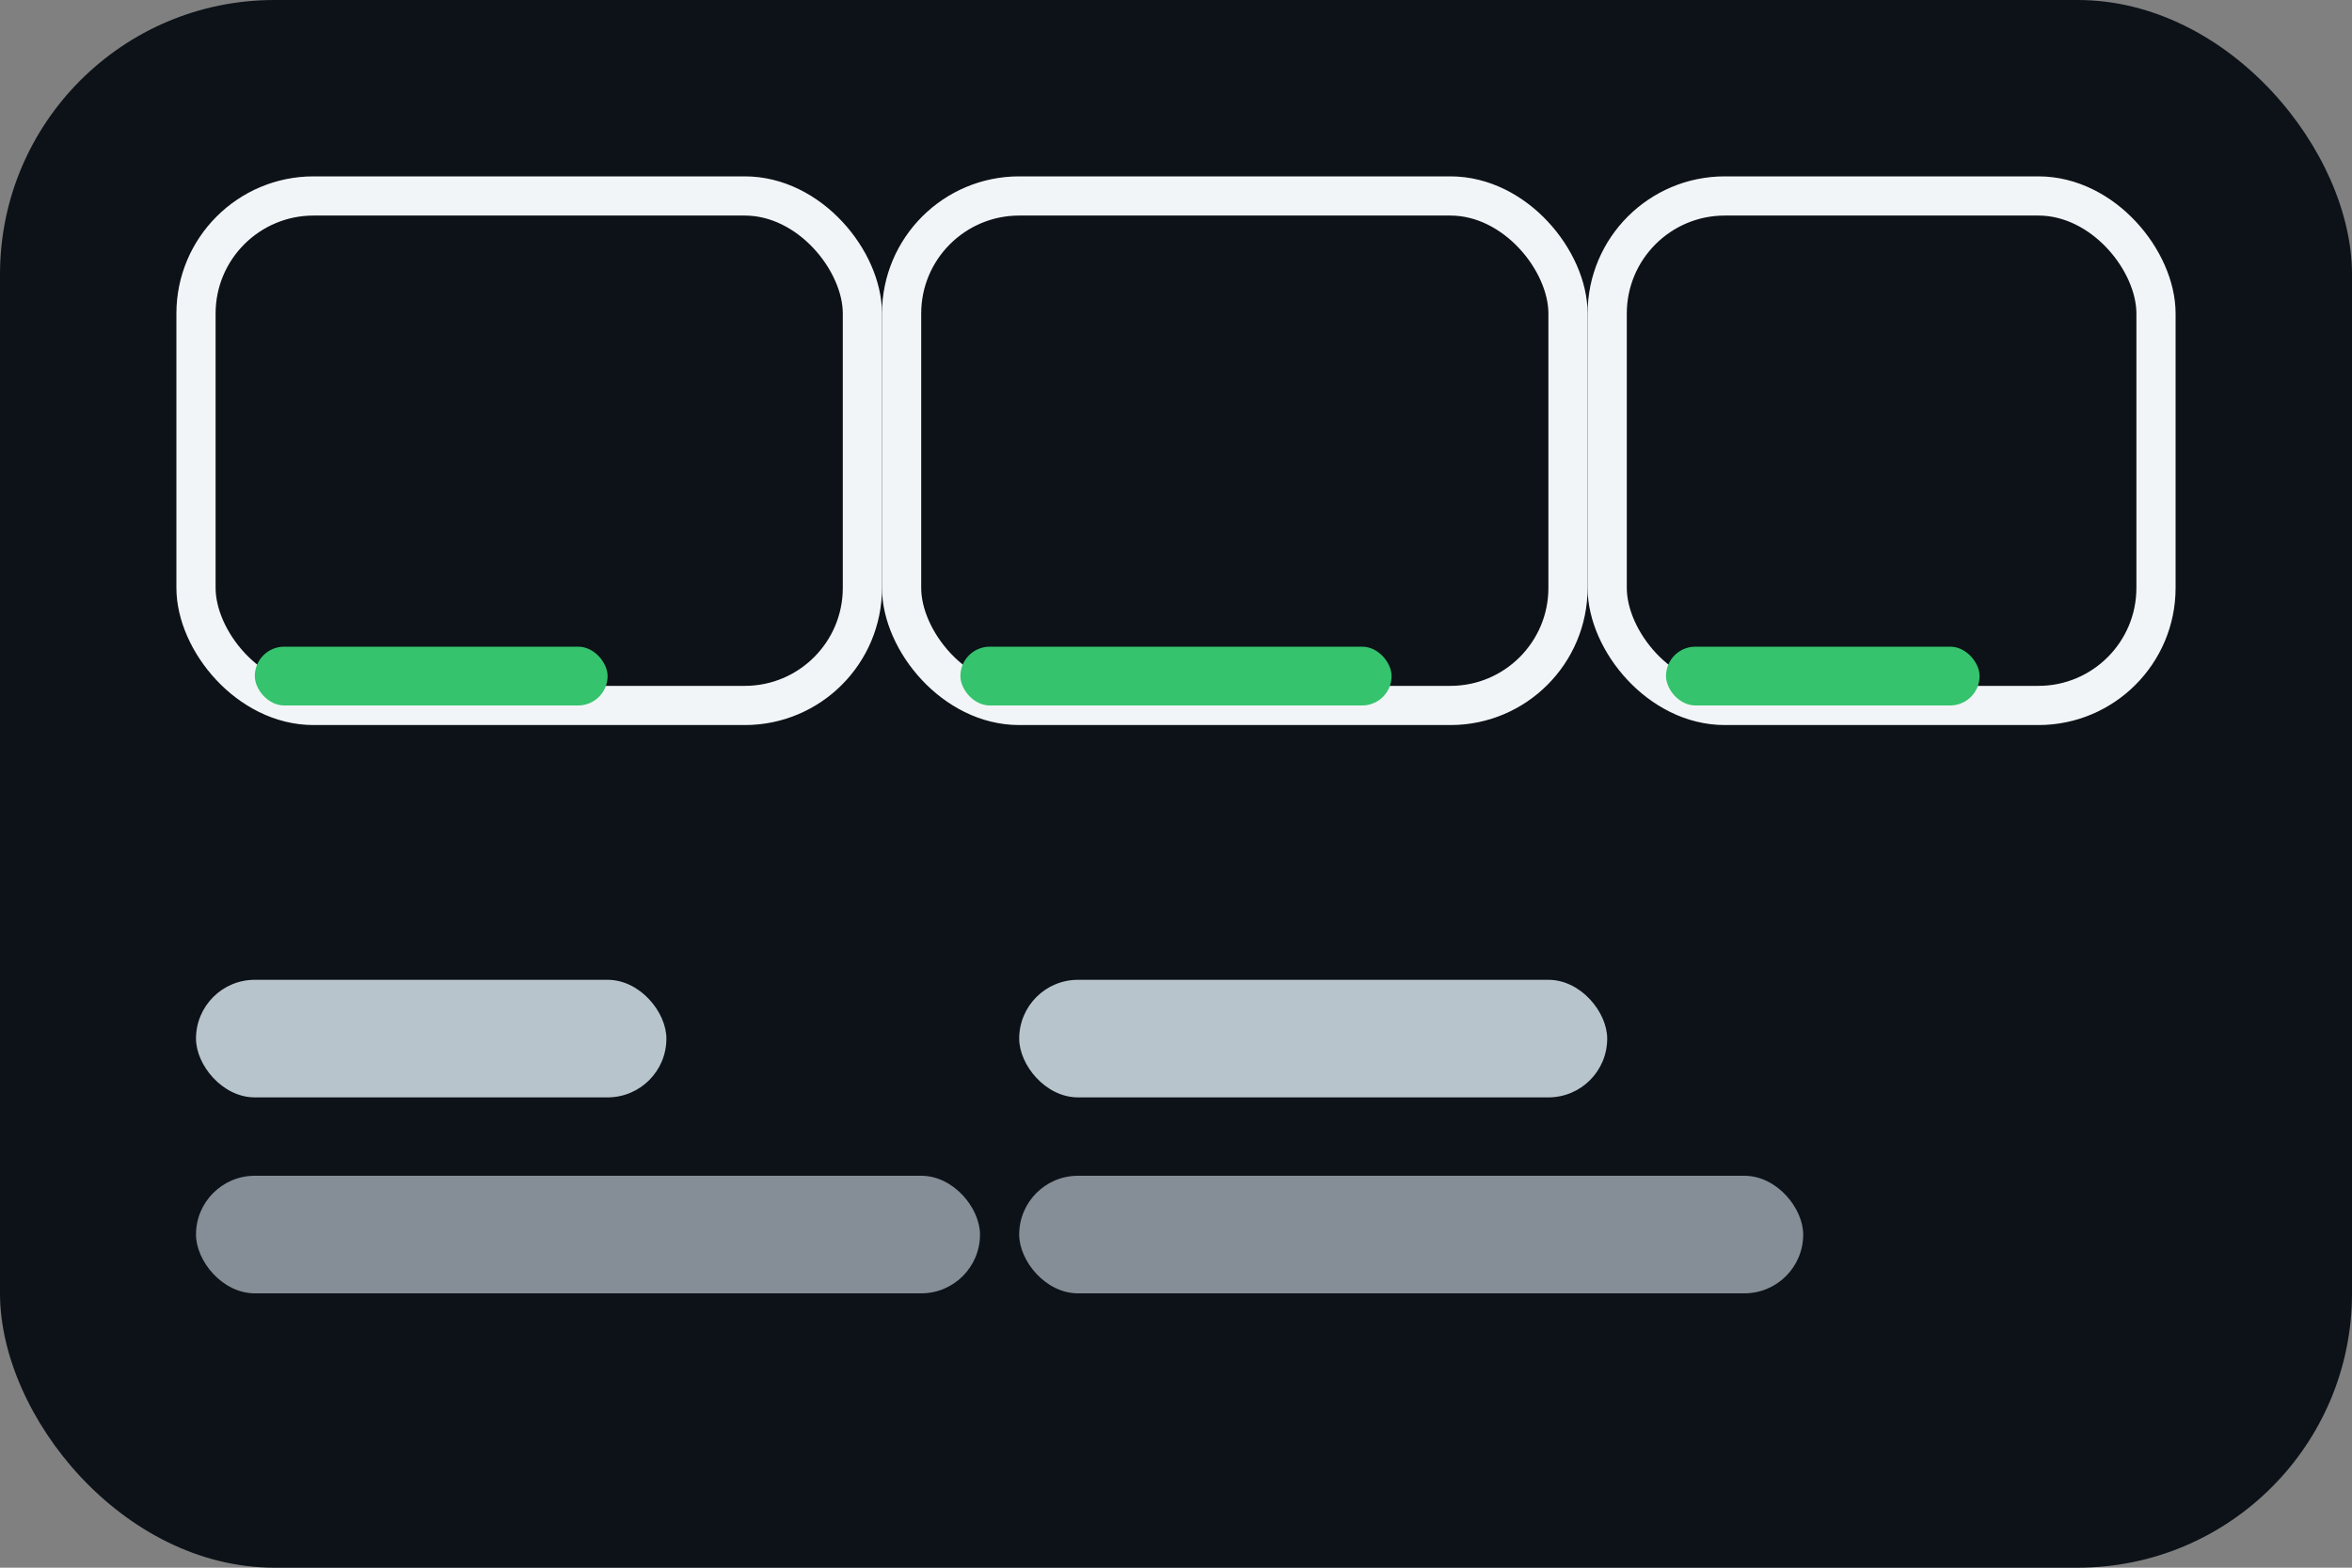 
                  <svg xmlns='http://www.w3.org/2000/svg' viewBox='0 0 120 80'>
                    <rect x="0" y="0" width="120" height="80" fill="#808080" stroke="none"/>
                    <rect width='120' height='80' rx='14' fill='#0C1218'/>
                    <g fill='none' stroke='#F2F5F7' stroke-width='2'>
                      <rect x='10' y='10' width='34' height='26' rx='6' />
                      <rect x='46' y='10' width='34' height='26' rx='6' />
                      <rect x='82' y='10' width='28' height='26' rx='6' />
                    </g>
                    <g fill='#35C36D'>
                      <rect x='13' y='33' width='18' height='3' rx='1.5'/>
                      <rect x='49' y='33' width='22' height='3' rx='1.5'/>
                      <rect x='85' y='33' width='16' height='3' rx='1.5'/>
                    </g>
                    <g fill='#B8C4CC'>
                      <rect x='10' y='50' width='24' height='6' rx='3'/>
                      <rect x='10' y='60' width='40' height='6' rx='3' opacity='.7'/>
                      <rect x='52' y='50' width='30' height='6' rx='3'/>
                      <rect x='52' y='60' width='40' height='6' rx='3' opacity='.7'/>
                    </g>
                  </svg>